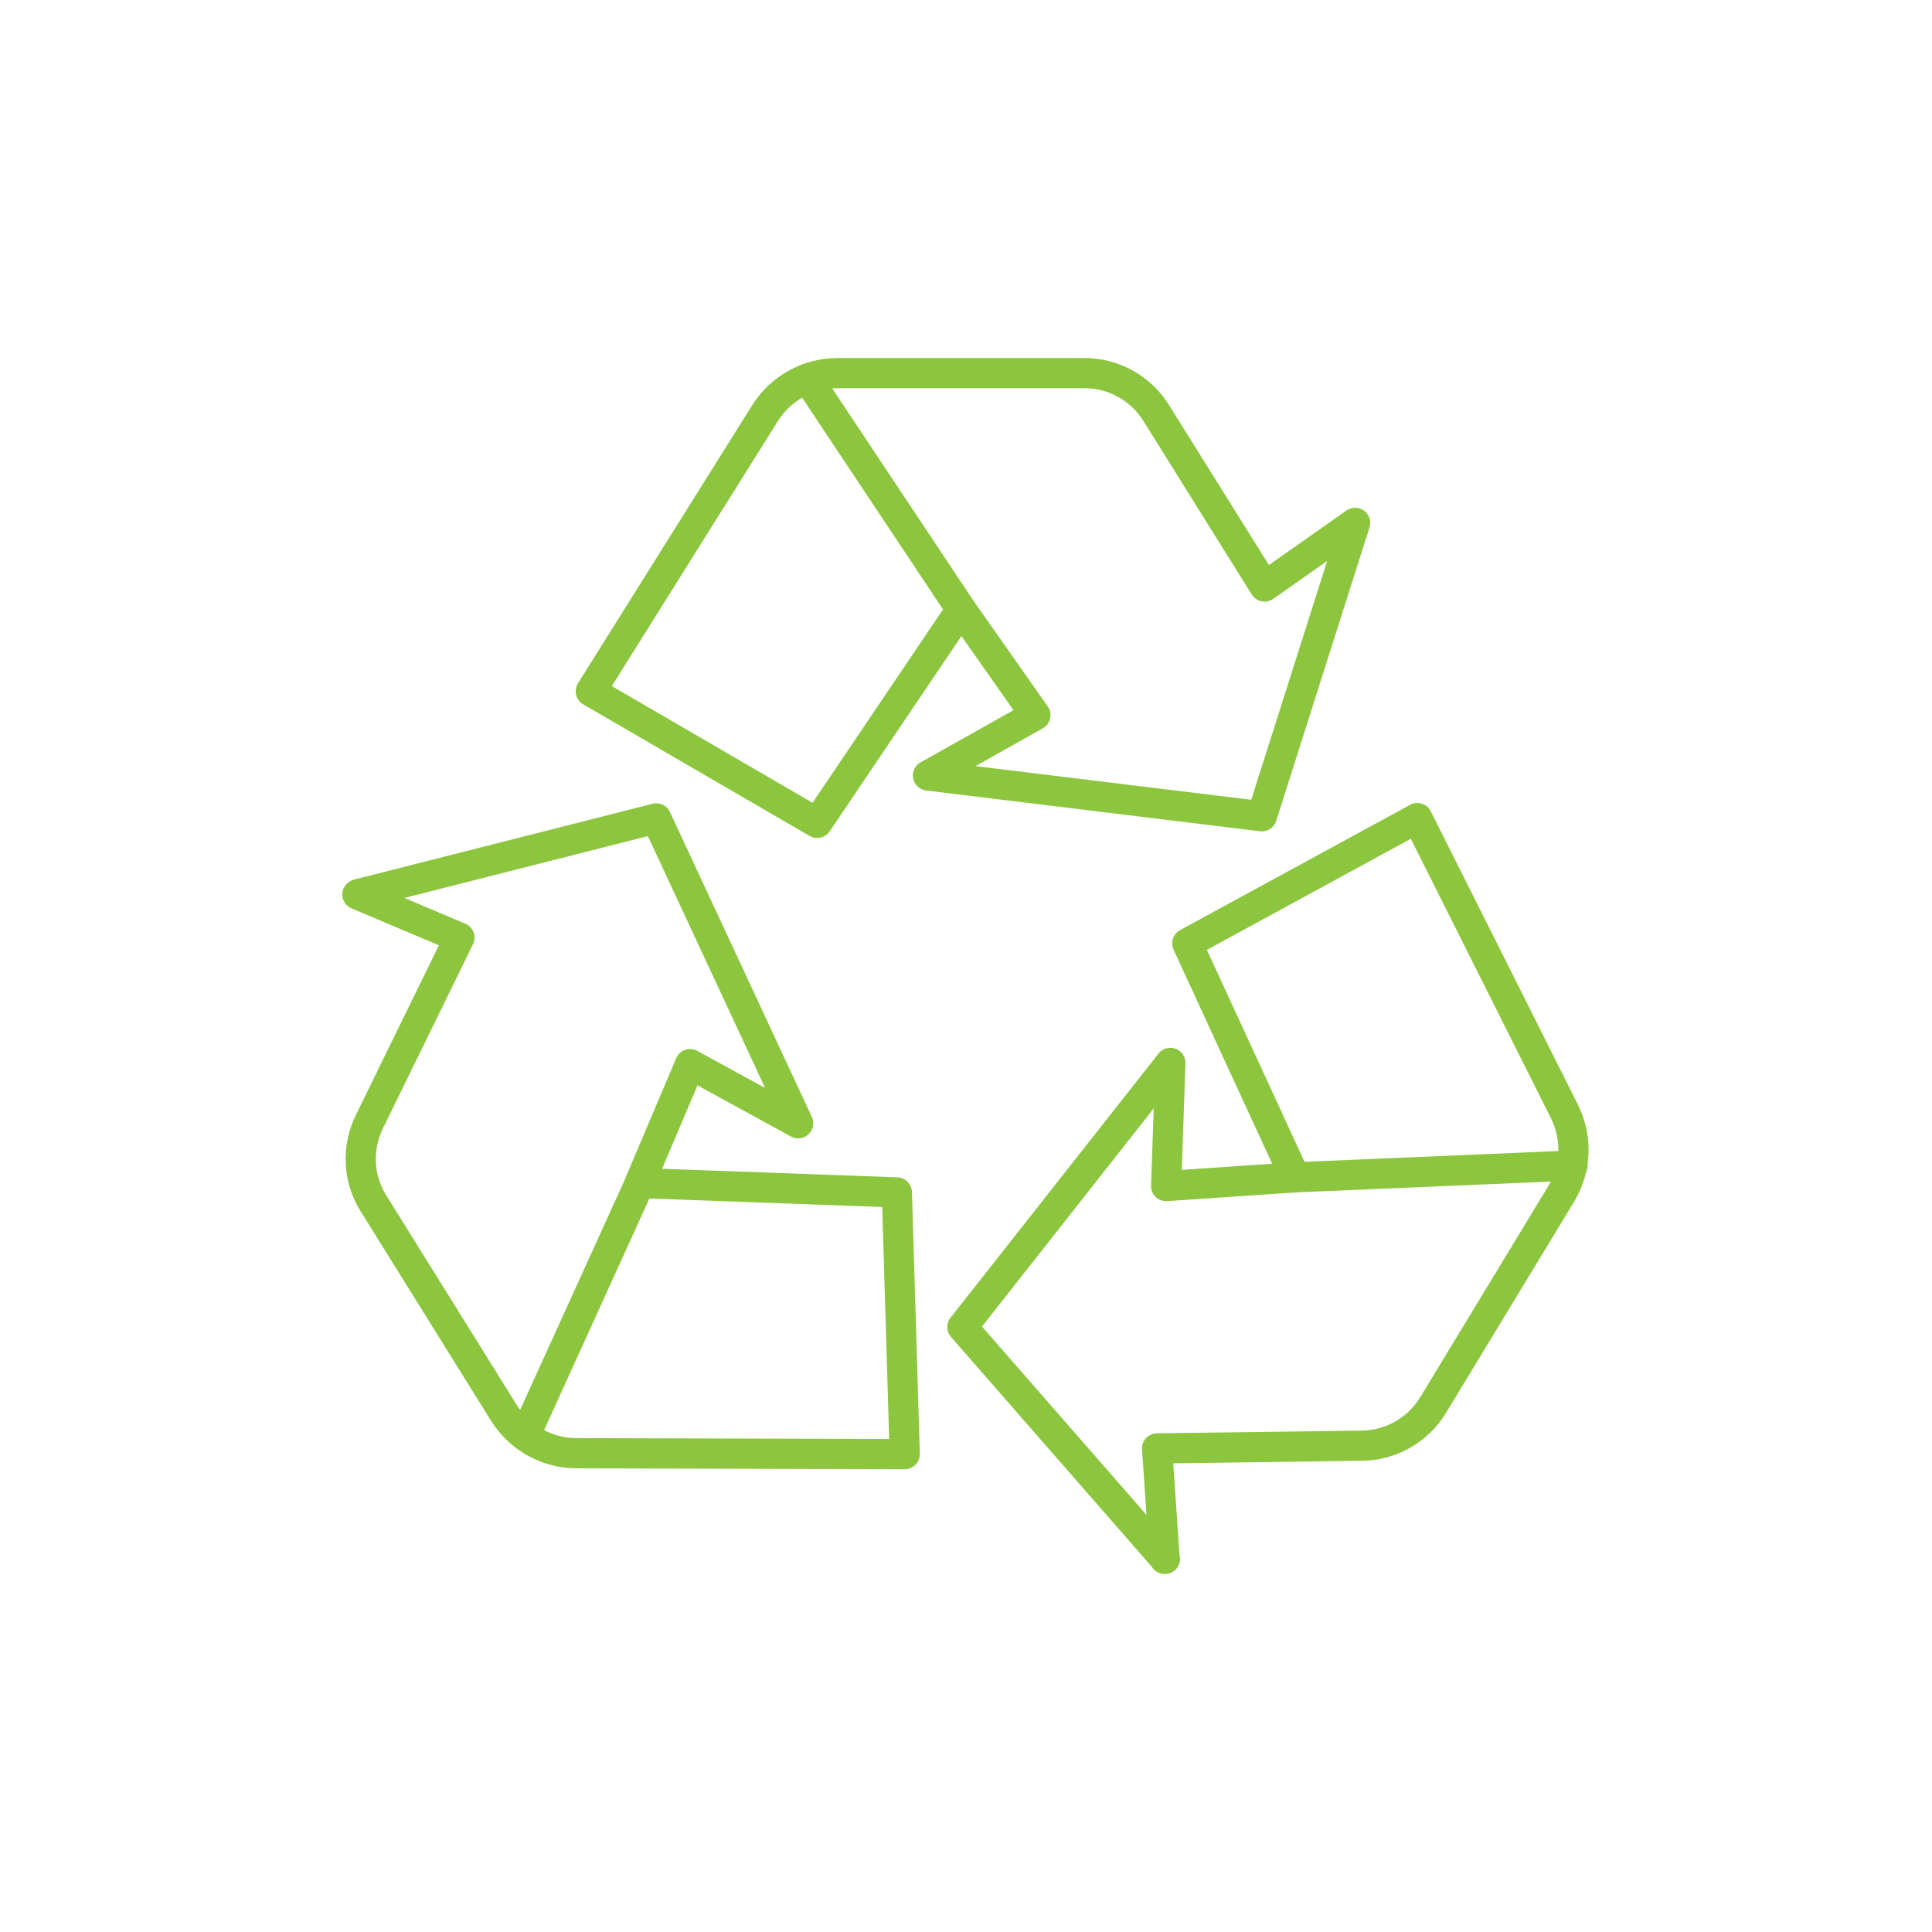<?xml version="1.0" encoding="UTF-8" standalone="no"?>
<svg
   id="Icon_Rev"
   viewBox="0 0 64 64"
   version="1.1"
   sodipodi:docname="Eco Care.svg"
   inkscape:version="1.3.2 (091e20e, 2023-11-25, custom)"
   xmlns:inkscape="http://www.inkscape.org/namespaces/inkscape"
   xmlns:sodipodi="http://sodipodi.sourceforge.net/DTD/sodipodi-0.dtd"
   xmlns="http://www.w3.org/2000/svg"
   xmlns:svg="http://www.w3.org/2000/svg">
  <sodipodi:namedview
     id="namedview3"
     pagecolor="#ffffff"
     bordercolor="#000000"
     borderopacity="0.25"
     inkscape:showpageshadow="2"
     inkscape:pageopacity="0.0"
     inkscape:pagecheckerboard="0"
     inkscape:deskcolor="#d1d1d1"
     inkscape:zoom="9.890625"
     inkscape:cx="31.949447"
     inkscape:cy="32"
     inkscape:window-width="1600"
     inkscape:window-height="829"
     inkscape:window-x="-8"
     inkscape:window-y="-8"
     inkscape:window-maximized="1"
     inkscape:current-layer="Icon_Rev" />
  <defs
     id="defs1">
    <style
       id="style1">.cls-1{fill:none;stroke:#000;stroke-linecap:round;stroke-linejoin:round;}</style>
  </defs>
  <path
     class="cls-1"
     d="m44.89,17.32l-3.09,9.72-11.06-1.35,3.56-2-2.46-3.5-4.77,7.07-7.5-4.36,5.77-9.21c.52-.83,1.43-1.33,2.41-1.33h8.18c.96,0,1.86.5,2.37,1.32l3.59,5.75,3-2.11Z"
     id="path1"
     style="stroke:#8cc63e;stroke-opacity:1" />
  <line
     class="cls-1"
     x1="31.84"
     y1="20.19"
     x2="26.75"
     y2="12.54"
     id="line1"
     style="stroke:#8cc63e;stroke-opacity:1" />
  <path
     class="cls-1"
     d="m38.59,51.64l-6.71-7.68,6.89-8.75-.14,4.08,4.27-.29-3.57-7.75,7.62-4.15,4.87,9.71c.44.88.4,1.92-.11,2.75l-4.24,6.99c-.5.82-1.39,1.33-2.36,1.34l-6.78.09.25,3.66Z"
     id="path2"
     style="stroke:#8cc63e;stroke-opacity:1" />
  <line
     class="cls-1"
     x1="42.91"
     y1="39"
     x2="52.09"
     y2="38.61"
     id="line2"
     style="stroke:#8cc63e;stroke-opacity:1" />
  <path
     class="cls-1"
     d="m11.86,29.62l9.88-2.51,4.7,10.1-3.58-1.96-1.67,3.94,8.52.31.26,8.67-10.87-.03c-.98,0-1.89-.51-2.41-1.34l-4.32-6.94c-.51-.81-.56-1.84-.13-2.71l2.98-6.09-3.38-1.43Z"
     id="path3"
     style="stroke:#8cc63e;stroke-opacity:1" />
  <line
     class="cls-1"
     x1="21.2"
     y1="39.18"
     x2="17.4"
     y2="47.54"
     id="line3"
     style="stroke:#8cc63e;stroke-opacity:1" />
</svg>
